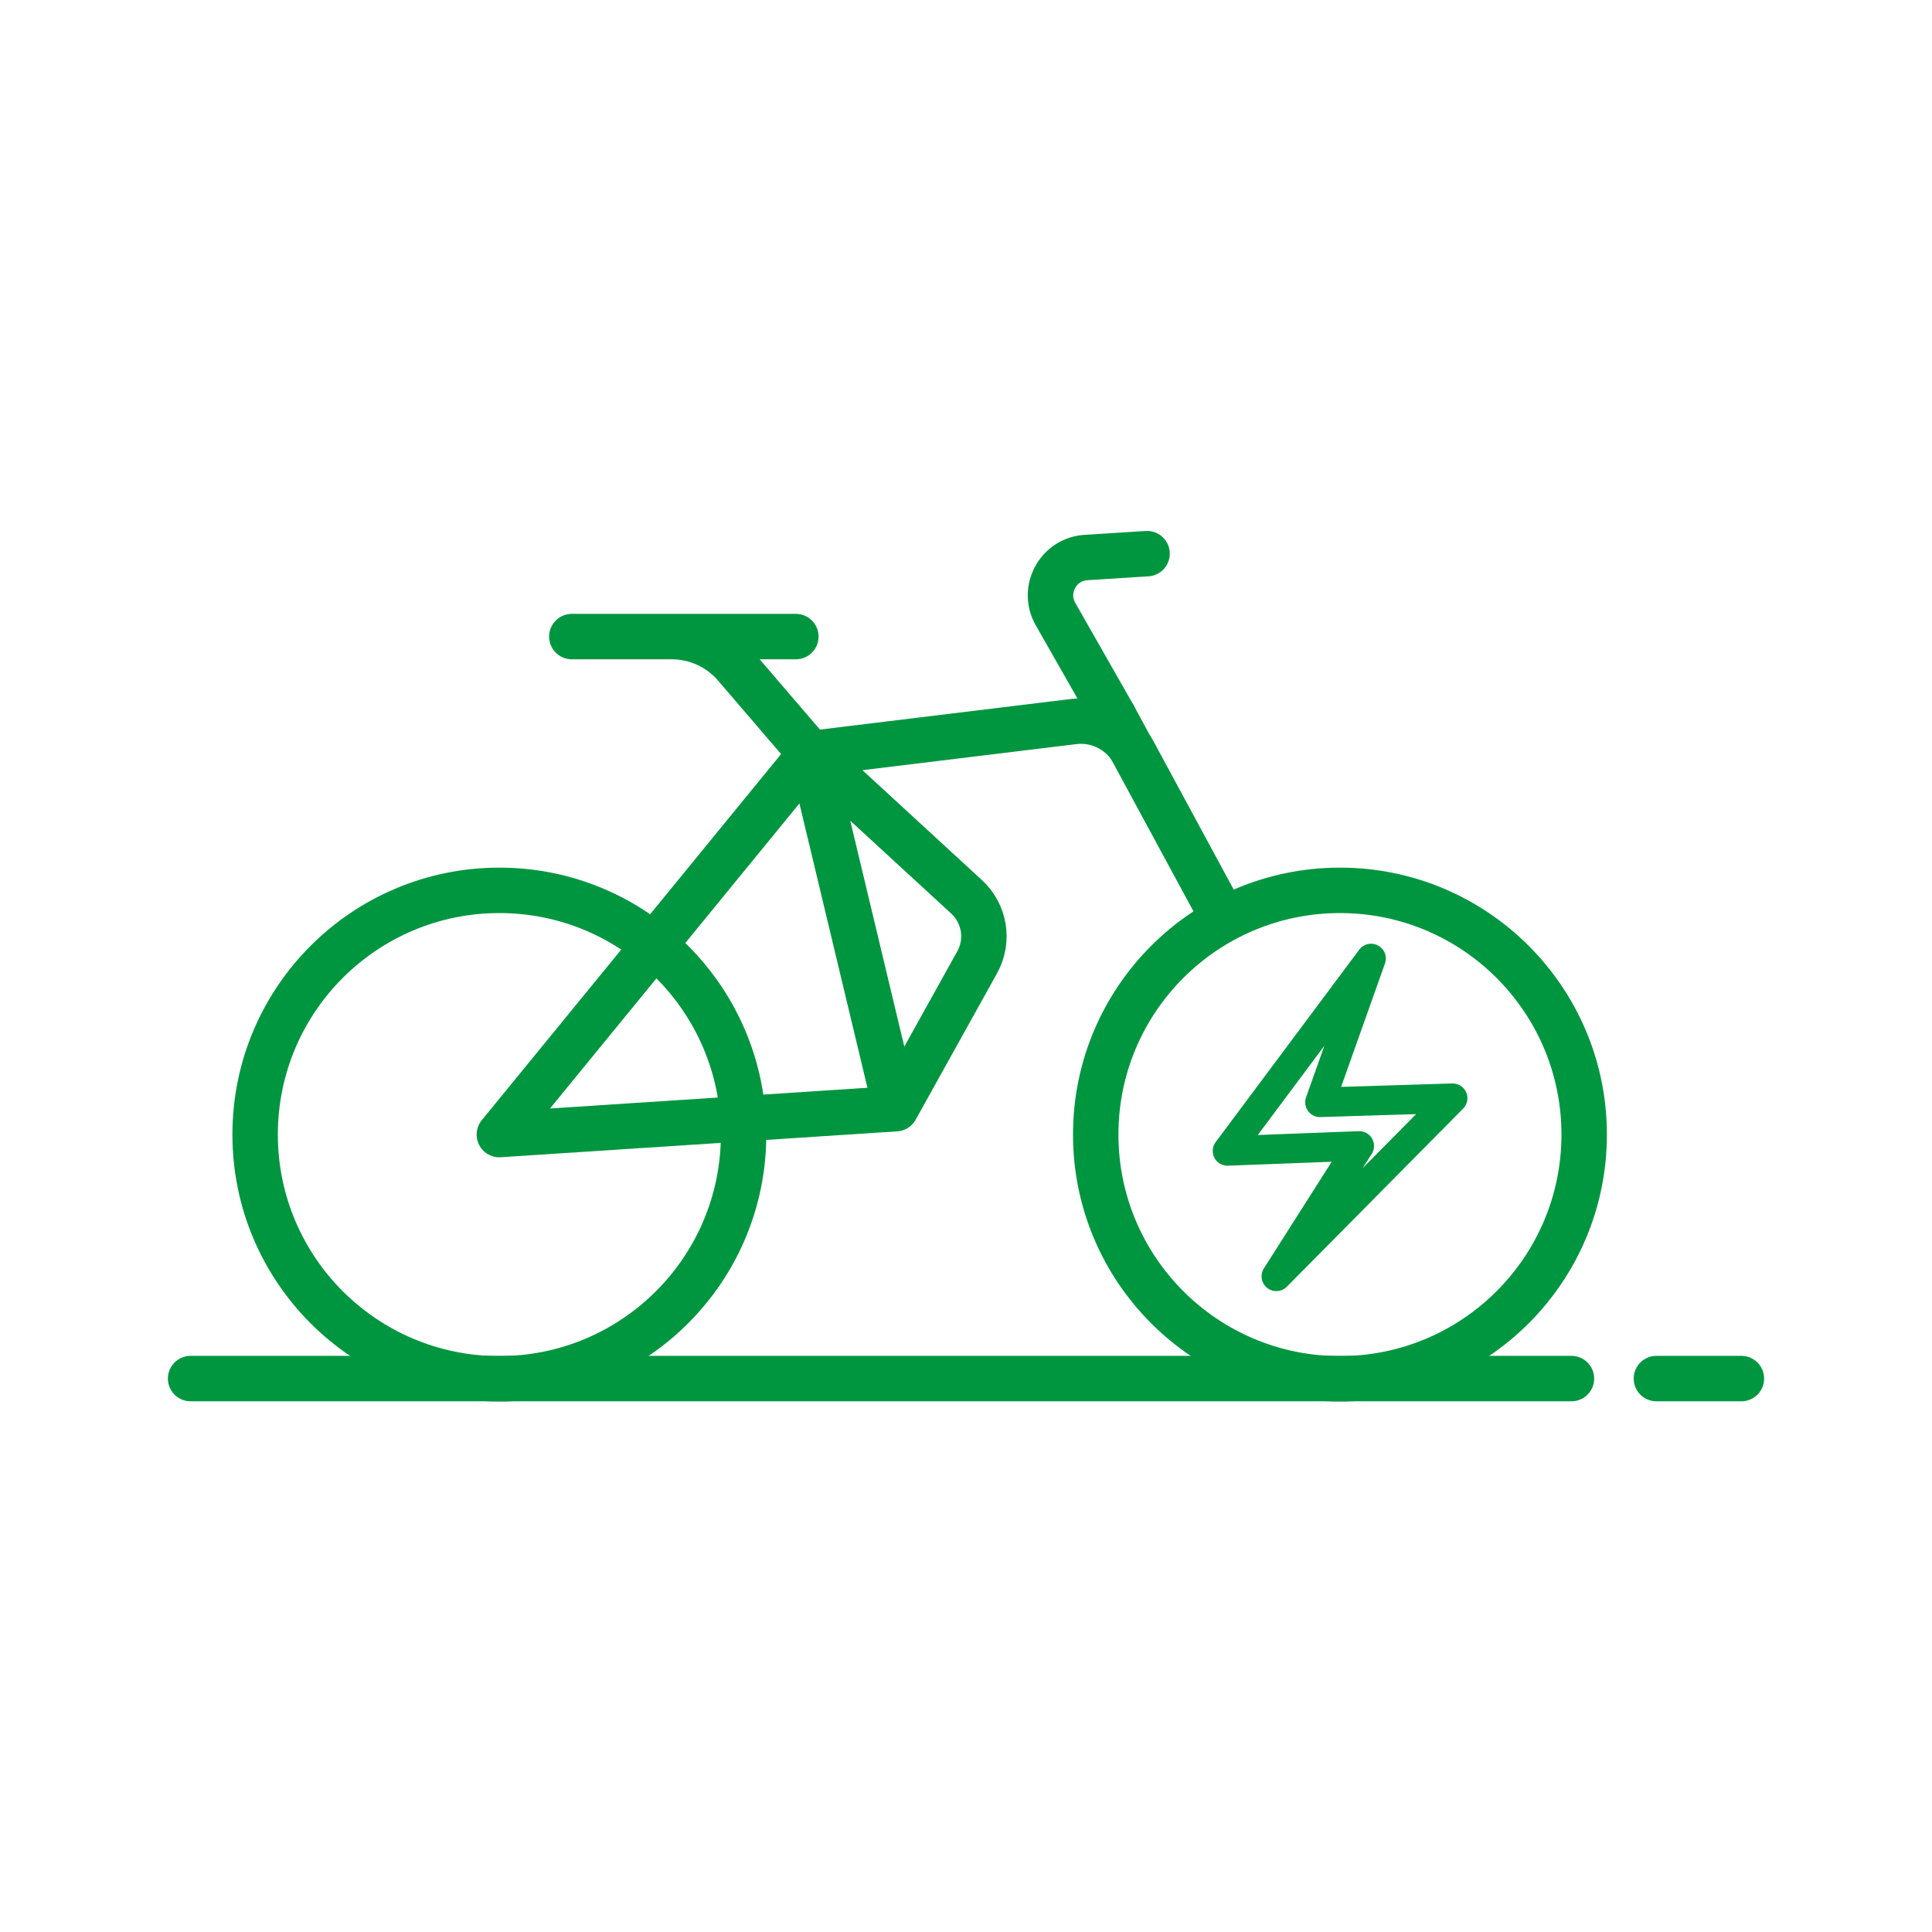 <?xml version="1.0" encoding="UTF-8"?><svg id="Ebene_14" xmlns="http://www.w3.org/2000/svg" viewBox="0 0 85.04 85.04"><defs><style>.cls-1{stroke-width:2px;}.cls-1,.cls-2{fill:none;stroke:#009640;stroke-linecap:round;stroke-linejoin:round;}.cls-2{stroke-width:1.3px;}</style></defs><circle class="cls-1" cx="21.98" cy="49.94" r="10.75"/><circle class="cls-1" cx="58.98" cy="49.94" r="10.75"/><path class="cls-1" d="M39.43,48.8l-3.74-15.63,6.86,6.31c.8.74.99,1.93.46,2.88l-3.58,6.44-17.45,1.14,13.71-16.77,11.57-1.41c1.08-.13,2.12.41,2.64,1.36l3.65,6.75"/><line class="cls-1" x1="53.54" y1="39.87" x2="49.03" y2="31.54"/><path class="cls-1" d="M35.68,33.17l-3.32-3.87c-.7-.81-1.71-1.28-2.79-1.28h-4.4,9.86"/><path class="cls-1" d="M49.03,31.54l-2.57-4.51c-.61-1.07.11-2.41,1.34-2.49l2.69-.17"/><line class="cls-1" x1="72.91" y1="60.68" x2="76.65" y2="60.68"/><line class="cls-1" x1="8.39" y1="60.68" x2="69.17" y2="60.68"/><polygon class="cls-2" points="56.18 56.18 59.83 50.44 54.03 50.66 60.35 42.19 58.1 48.52 63.94 48.34 56.18 56.18"/></svg>
